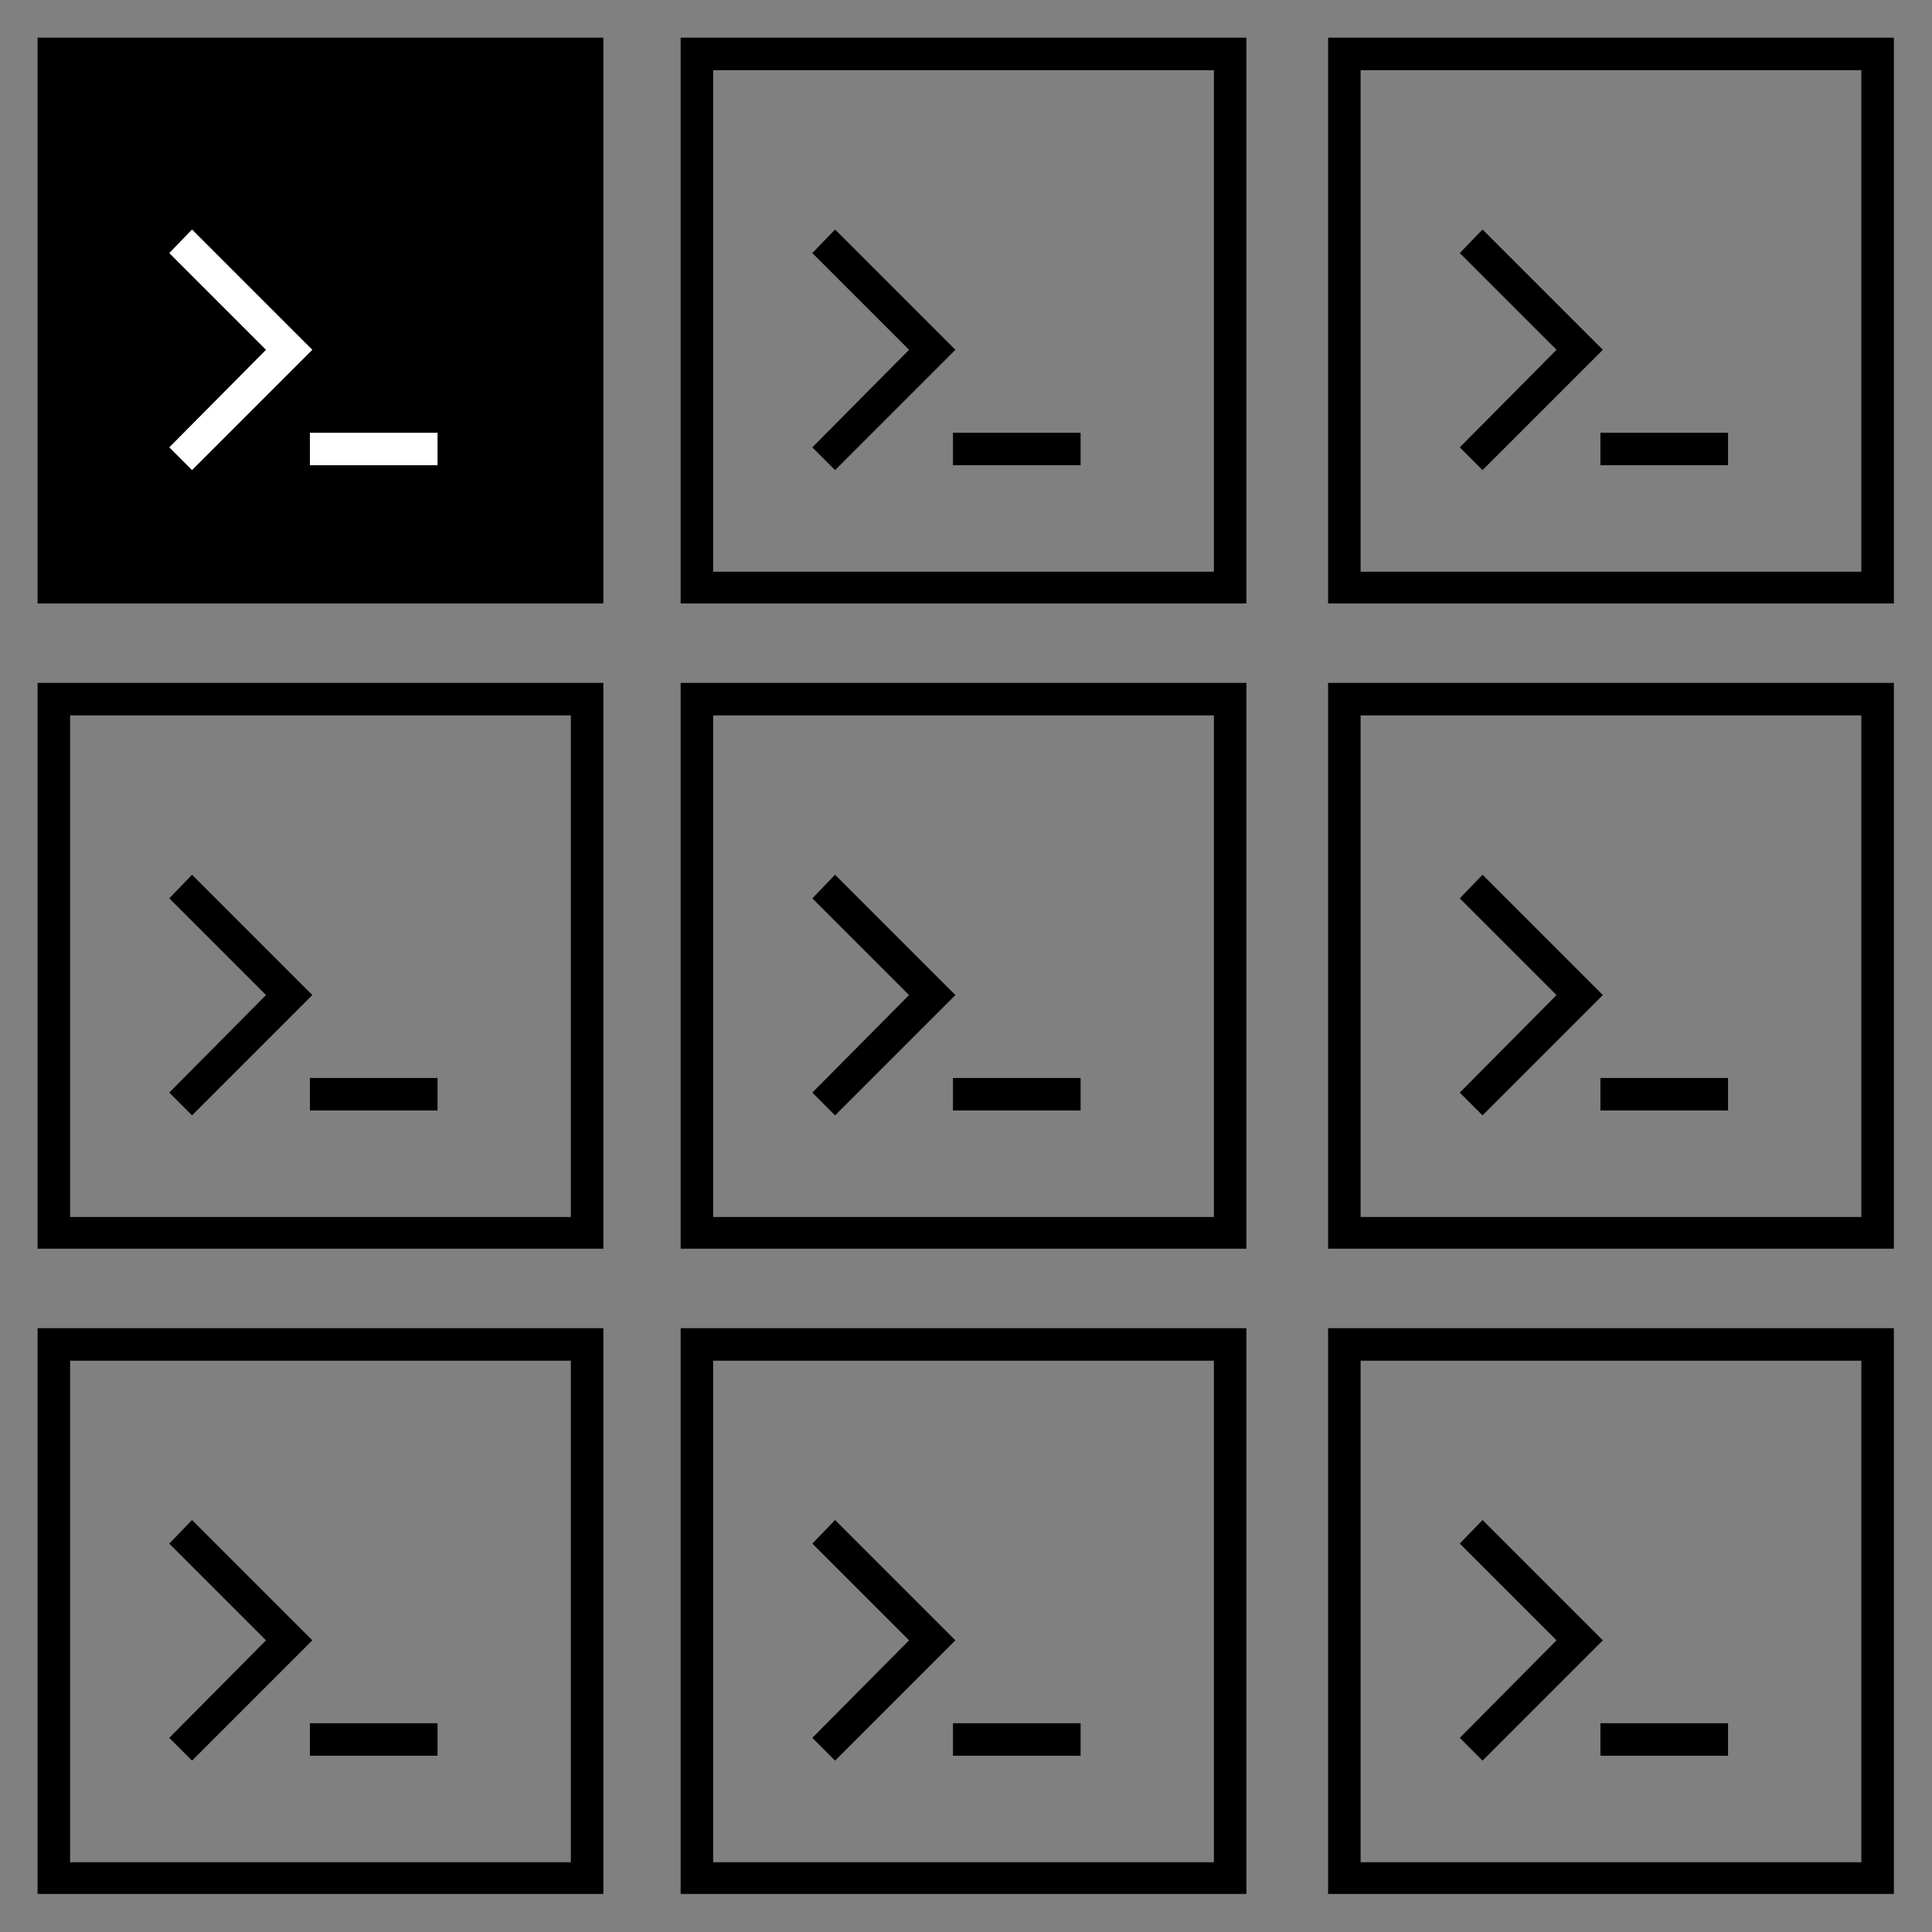 <?xml version="1.0" encoding="UTF-8" standalone="no"?>
<!DOCTYPE svg PUBLIC "-//W3C//DTD SVG 1.1//EN" "http://www.w3.org/Graphics/SVG/1.1/DTD/svg11.dtd">
<svg width="100%" height="100%" viewBox="0 0 1024 1024" version="1.1" xmlns="http://www.w3.org/2000/svg" xmlns:xlink="http://www.w3.org/1999/xlink" xml:space="preserve" xmlns:serif="http://www.serif.com/" style="fill-rule:evenodd;clip-rule:evenodd;stroke-linejoin:round;stroke-miterlimit:2;">
    <rect x="0" y="0" width="1024" height="1024" fill="#808080" stroke="none"/>
    <g transform="matrix(1.637,0,0,1.637,-233.998,-119.379)">
        <g transform="matrix(0.47,0,0,0.47,82.203,45.108)">
            <rect x="155.12" y="85.121" width="389.76" height="389.76" style="fill-rule:nonzero;"/>
        </g>
        <g transform="matrix(0.47,0,0,0.47,82.203,45.108)">
            <path d="M261.52,383.04L344.399,300.161L261.52,217.282L245.84,233.52L312.481,300.161L245.84,367.36L261.52,383.04Z" style="fill:white;fill-rule:nonzero;"/>
        </g>
        <g transform="matrix(0.47,0,0,0.47,82.203,45.108)">
            <rect x="342.72" y="357.28" width="87.922" height="22.398" style="fill:white;fill-rule:nonzero;"/>
        </g>
    </g>
    <g transform="matrix(1.637,0,0,1.637,-233.998,564.621)">
        <g transform="matrix(0.47,0,0,0.47,82.203,45.108)">
            <path d="M544.88,85.121L155.12,85.121L155.12,474.881L544.88,474.881L544.88,85.121ZM522.482,453.041L177.522,453.037L177.522,107.517L522.482,107.517L522.482,453.041Z" style="fill-rule:nonzero;"/>
        </g>
        <g transform="matrix(0.47,0,0,0.47,82.203,45.108)">
            <path d="M261.52,383.04L344.399,300.161L261.52,217.282L245.84,233.52L312.481,300.161L245.84,367.36L261.52,383.04Z" style="fill-rule:nonzero;"/>
        </g>
        <g transform="matrix(0.47,0,0,0.47,82.203,45.108)">
            <rect x="342.72" y="357.28" width="87.922" height="22.398" style="fill-rule:nonzero;"/>
        </g>
    </g>
    <g transform="matrix(1.637,0,0,1.637,-233.998,222.621)">
        <g transform="matrix(0.47,0,0,0.47,82.203,45.108)">
            <path d="M544.88,85.121L155.12,85.121L155.12,474.881L544.88,474.881L544.88,85.121ZM522.482,453.041L177.522,453.037L177.522,107.517L522.482,107.517L522.482,453.041Z" style="fill-rule:nonzero;"/>
        </g>
        <g transform="matrix(0.47,0,0,0.47,82.203,45.108)">
            <path d="M261.52,383.04L344.399,300.161L261.52,217.282L245.84,233.52L312.481,300.161L245.84,367.36L261.52,383.04Z" style="fill-rule:nonzero;"/>
        </g>
        <g transform="matrix(0.47,0,0,0.47,82.203,45.108)">
            <rect x="342.72" y="357.28" width="87.922" height="22.398" style="fill-rule:nonzero;"/>
        </g>
    </g>
    <g transform="matrix(1.637,0,0,1.637,106.838,-119.379)">
        <g transform="matrix(0.47,0,0,0.47,82.203,45.108)">
            <path d="M544.88,85.121L155.12,85.121L155.12,474.881L544.88,474.881L544.88,85.121ZM522.482,453.041L177.522,453.037L177.522,107.517L522.482,107.517L522.482,453.041Z" style="fill-rule:nonzero;"/>
        </g>
        <g transform="matrix(0.47,0,0,0.47,82.203,45.108)">
            <path d="M261.52,383.04L344.399,300.161L261.52,217.282L245.84,233.52L312.481,300.161L245.84,367.36L261.52,383.04Z" style="fill-rule:nonzero;"/>
        </g>
        <g transform="matrix(0.47,0,0,0.47,82.203,45.108)">
            <rect x="342.72" y="357.28" width="87.922" height="22.398" style="fill-rule:nonzero;"/>
        </g>
    </g>
    <g transform="matrix(1.637,0,0,1.637,106.838,564.621)">
        <g transform="matrix(0.47,0,0,0.47,82.203,45.108)">
            <path d="M544.88,85.121L155.12,85.121L155.12,474.881L544.88,474.881L544.88,85.121ZM522.482,453.041L177.522,453.037L177.522,107.517L522.482,107.517L522.482,453.041Z" style="fill-rule:nonzero;"/>
        </g>
        <g transform="matrix(0.47,0,0,0.47,82.203,45.108)">
            <path d="M261.52,383.04L344.399,300.161L261.52,217.282L245.84,233.52L312.481,300.161L245.84,367.36L261.52,383.04Z" style="fill-rule:nonzero;"/>
        </g>
        <g transform="matrix(0.47,0,0,0.47,82.203,45.108)">
            <rect x="342.72" y="357.28" width="87.922" height="22.398" style="fill-rule:nonzero;"/>
        </g>
    </g>
    <g transform="matrix(1.637,0,0,1.637,106.838,222.621)">
        <g transform="matrix(0.47,0,0,0.47,82.203,45.108)">
            <path d="M544.88,85.121L155.12,85.121L155.12,474.881L544.88,474.881L544.88,85.121ZM522.482,453.041L177.522,453.037L177.522,107.517L522.482,107.517L522.482,453.041Z" style="fill-rule:nonzero;"/>
        </g>
        <g transform="matrix(0.47,0,0,0.47,82.203,45.108)">
            <path d="M261.52,383.04L344.399,300.161L261.52,217.282L245.84,233.52L312.481,300.161L245.84,367.36L261.52,383.04Z" style="fill-rule:nonzero;"/>
        </g>
        <g transform="matrix(0.47,0,0,0.47,82.203,45.108)">
            <rect x="342.72" y="357.28" width="87.922" height="22.398" style="fill-rule:nonzero;"/>
        </g>
    </g>
    <g transform="matrix(1.637,0,0,1.637,450.002,-119.379)">
        <g transform="matrix(0.47,0,0,0.47,82.203,45.108)">
            <path d="M544.88,85.121L155.12,85.121L155.12,474.881L544.88,474.881L544.88,85.121ZM522.482,453.041L177.522,453.037L177.522,107.517L522.482,107.517L522.482,453.041Z" style="fill-rule:nonzero;"/>
        </g>
        <g transform="matrix(0.47,0,0,0.47,82.203,45.108)">
            <path d="M261.52,383.04L344.399,300.161L261.52,217.282L245.84,233.52L312.481,300.161L245.84,367.36L261.52,383.04Z" style="fill-rule:nonzero;"/>
        </g>
        <g transform="matrix(0.47,0,0,0.47,82.203,45.108)">
            <rect x="342.72" y="357.28" width="87.922" height="22.398" style="fill-rule:nonzero;"/>
        </g>
    </g>
    <g transform="matrix(1.637,0,0,1.637,450.002,564.621)">
        <g transform="matrix(0.47,0,0,0.47,82.203,45.108)">
            <path d="M544.88,85.121L155.12,85.121L155.12,474.881L544.88,474.881L544.88,85.121ZM522.482,453.041L177.522,453.037L177.522,107.517L522.482,107.517L522.482,453.041Z" style="fill-rule:nonzero;"/>
        </g>
        <g transform="matrix(0.47,0,0,0.47,82.203,45.108)">
            <path d="M261.52,383.04L344.399,300.161L261.52,217.282L245.84,233.52L312.481,300.161L245.84,367.36L261.52,383.04Z" style="fill-rule:nonzero;"/>
        </g>
        <g transform="matrix(0.47,0,0,0.47,82.203,45.108)">
            <rect x="342.72" y="357.28" width="87.922" height="22.398" style="fill-rule:nonzero;"/>
        </g>
    </g>
    <g transform="matrix(1.637,0,0,1.637,450.002,222.621)">
        <g transform="matrix(0.47,0,0,0.47,82.203,45.108)">
            <path d="M544.88,85.121L155.12,85.121L155.12,474.881L544.88,474.881L544.88,85.121ZM522.482,453.041L177.522,453.037L177.522,107.517L522.482,107.517L522.482,453.041Z" style="fill-rule:nonzero;"/>
        </g>
        <g transform="matrix(0.47,0,0,0.47,82.203,45.108)">
            <path d="M261.52,383.04L344.399,300.161L261.52,217.282L245.84,233.52L312.481,300.161L245.84,367.36L261.52,383.04Z" style="fill-rule:nonzero;"/>
        </g>
        <g transform="matrix(0.47,0,0,0.47,82.203,45.108)">
            <rect x="342.72" y="357.28" width="87.922" height="22.398" style="fill-rule:nonzero;"/>
        </g>
    </g>
</svg>
